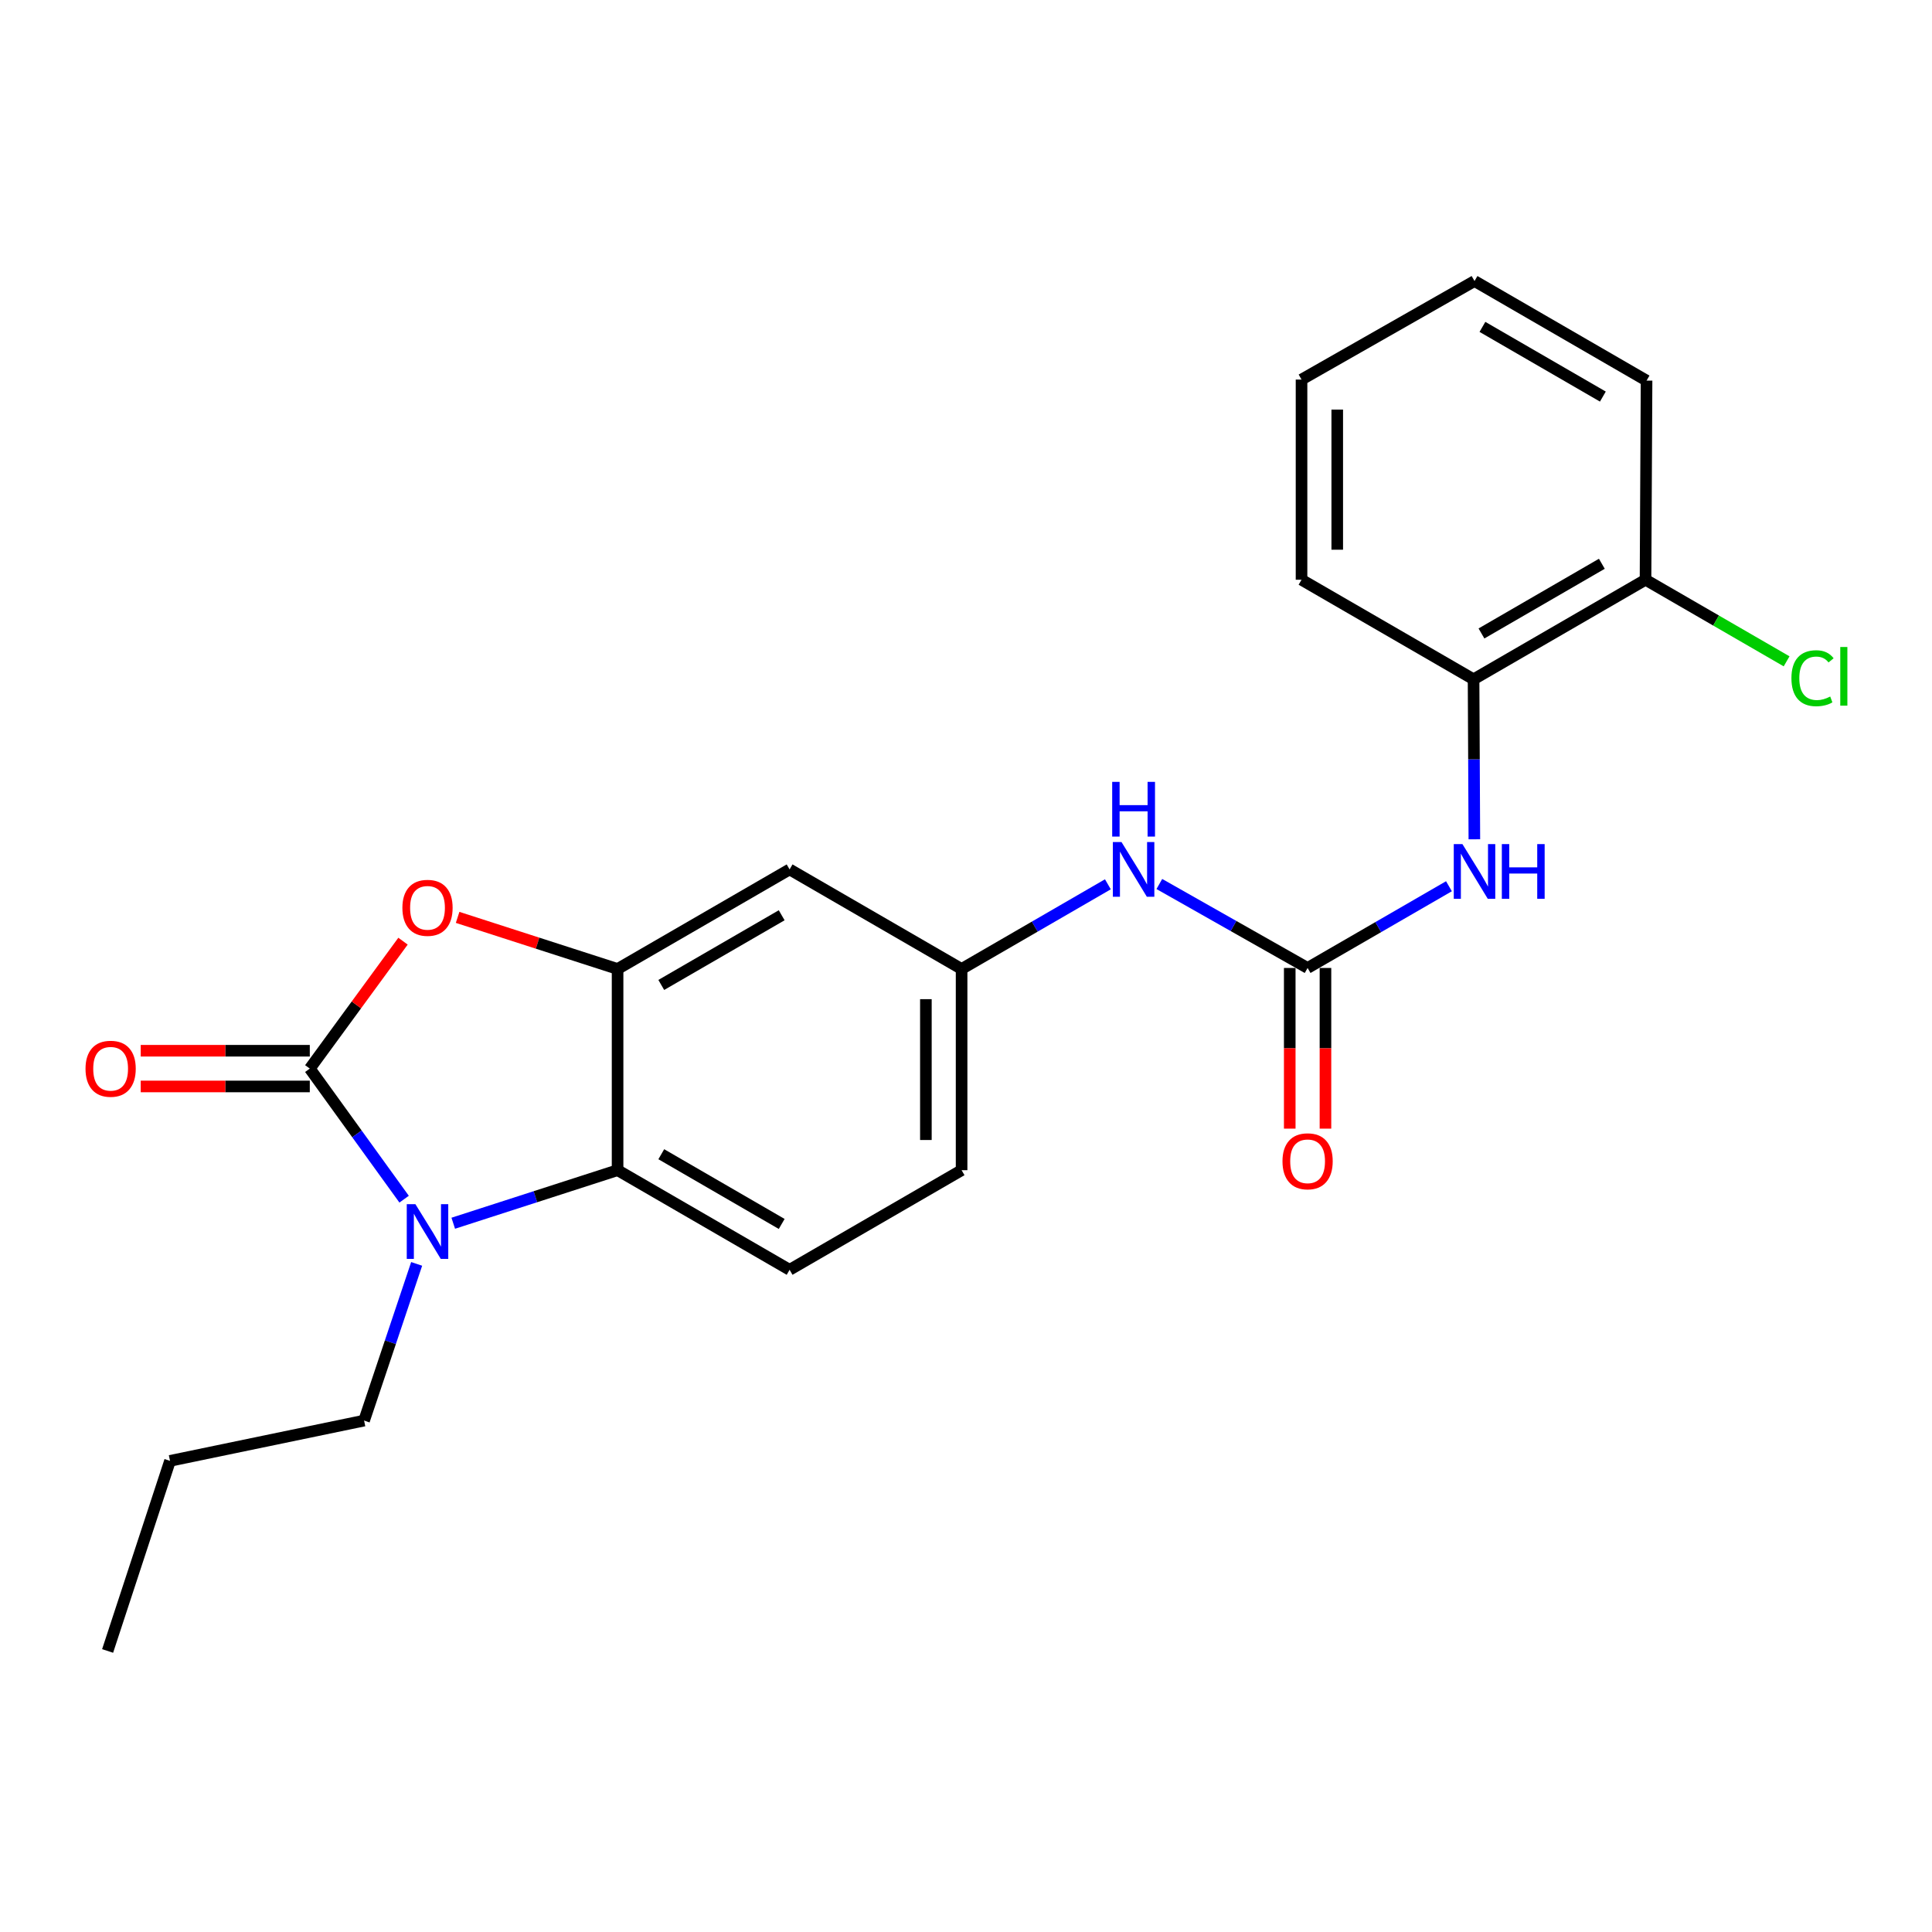 <?xml version='1.0' encoding='iso-8859-1'?>
<svg version='1.1' baseProfile='full'
              xmlns='http://www.w3.org/2000/svg'
                      xmlns:rdkit='http://www.rdkit.org/xml'
                      xmlns:xlink='http://www.w3.org/1999/xlink'
                  xml:space='preserve'
width='1000px' height='1000px' viewBox='0 0 1000 1000'>
<!-- END OF HEADER -->
<rect style='opacity:1.0;fill:#FFFFFF;stroke:none' width='1000' height='1000' x='0' y='0'> </rect>
<path class='bond-0' d='M 160.348,553.104 L 184.758,586.895' style='fill:none;fill-rule:evenodd;stroke:#000000;stroke-width:6px;stroke-linecap:butt;stroke-linejoin:miter;stroke-opacity:1' />
<path class='bond-0' d='M 184.758,586.895 L 209.168,620.686' style='fill:none;fill-rule:evenodd;stroke:#0000FF;stroke-width:6px;stroke-linecap:butt;stroke-linejoin:miter;stroke-opacity:1' />
<path class='bond-1' d='M 160.348,553.104 L 184.47,520.126' style='fill:none;fill-rule:evenodd;stroke:#000000;stroke-width:6px;stroke-linecap:butt;stroke-linejoin:miter;stroke-opacity:1' />
<path class='bond-1' d='M 184.47,520.126 L 208.593,487.148' style='fill:none;fill-rule:evenodd;stroke:#FF0000;stroke-width:6px;stroke-linecap:butt;stroke-linejoin:miter;stroke-opacity:1' />
<path class='bond-10' d='M 160.348,543.861 L 116.594,543.861' style='fill:none;fill-rule:evenodd;stroke:#000000;stroke-width:6px;stroke-linecap:butt;stroke-linejoin:miter;stroke-opacity:1' />
<path class='bond-10' d='M 116.594,543.861 L 72.839,543.861' style='fill:none;fill-rule:evenodd;stroke:#FF0000;stroke-width:6px;stroke-linecap:butt;stroke-linejoin:miter;stroke-opacity:1' />
<path class='bond-10' d='M 160.348,562.346 L 116.594,562.346' style='fill:none;fill-rule:evenodd;stroke:#000000;stroke-width:6px;stroke-linecap:butt;stroke-linejoin:miter;stroke-opacity:1' />
<path class='bond-10' d='M 116.594,562.346 L 72.839,562.346' style='fill:none;fill-rule:evenodd;stroke:#FF0000;stroke-width:6px;stroke-linecap:butt;stroke-linejoin:miter;stroke-opacity:1' />
<path class='bond-3' d='M 234.601,633.145 L 277.13,619.414' style='fill:none;fill-rule:evenodd;stroke:#0000FF;stroke-width:6px;stroke-linecap:butt;stroke-linejoin:miter;stroke-opacity:1' />
<path class='bond-3' d='M 277.13,619.414 L 319.658,605.683' style='fill:none;fill-rule:evenodd;stroke:#000000;stroke-width:6px;stroke-linecap:butt;stroke-linejoin:miter;stroke-opacity:1' />
<path class='bond-15' d='M 215.661,654.187 L 202.058,694.741' style='fill:none;fill-rule:evenodd;stroke:#0000FF;stroke-width:6px;stroke-linecap:butt;stroke-linejoin:miter;stroke-opacity:1' />
<path class='bond-15' d='M 202.058,694.741 L 188.455,735.295' style='fill:none;fill-rule:evenodd;stroke:#000000;stroke-width:6px;stroke-linecap:butt;stroke-linejoin:miter;stroke-opacity:1' />
<path class='bond-2' d='M 236.861,474.834 L 278.26,488.187' style='fill:none;fill-rule:evenodd;stroke:#FF0000;stroke-width:6px;stroke-linecap:butt;stroke-linejoin:miter;stroke-opacity:1' />
<path class='bond-2' d='M 278.26,488.187 L 319.658,501.54' style='fill:none;fill-rule:evenodd;stroke:#000000;stroke-width:6px;stroke-linecap:butt;stroke-linejoin:miter;stroke-opacity:1' />
<path class='bond-6' d='M 319.658,501.54 L 408.695,450.008' style='fill:none;fill-rule:evenodd;stroke:#000000;stroke-width:6px;stroke-linecap:butt;stroke-linejoin:miter;stroke-opacity:1' />
<path class='bond-6' d='M 342.274,509.809 L 404.599,473.737' style='fill:none;fill-rule:evenodd;stroke:#000000;stroke-width:6px;stroke-linecap:butt;stroke-linejoin:miter;stroke-opacity:1' />
<path class='bond-23' d='M 319.658,501.54 L 319.658,605.683' style='fill:none;fill-rule:evenodd;stroke:#000000;stroke-width:6px;stroke-linecap:butt;stroke-linejoin:miter;stroke-opacity:1' />
<path class='bond-8' d='M 319.658,605.683 L 408.695,657.247' style='fill:none;fill-rule:evenodd;stroke:#000000;stroke-width:6px;stroke-linecap:butt;stroke-linejoin:miter;stroke-opacity:1' />
<path class='bond-8' d='M 342.278,597.422 L 404.603,633.516' style='fill:none;fill-rule:evenodd;stroke:#000000;stroke-width:6px;stroke-linecap:butt;stroke-linejoin:miter;stroke-opacity:1' />
<path class='bond-4' d='M 676.811,501.017 L 638.443,479.287' style='fill:none;fill-rule:evenodd;stroke:#000000;stroke-width:6px;stroke-linecap:butt;stroke-linejoin:miter;stroke-opacity:1' />
<path class='bond-4' d='M 638.443,479.287 L 600.075,457.556' style='fill:none;fill-rule:evenodd;stroke:#0000FF;stroke-width:6px;stroke-linecap:butt;stroke-linejoin:miter;stroke-opacity:1' />
<path class='bond-5' d='M 676.811,501.017 L 713.392,479.867' style='fill:none;fill-rule:evenodd;stroke:#000000;stroke-width:6px;stroke-linecap:butt;stroke-linejoin:miter;stroke-opacity:1' />
<path class='bond-5' d='M 713.392,479.867 L 749.974,458.718' style='fill:none;fill-rule:evenodd;stroke:#0000FF;stroke-width:6px;stroke-linecap:butt;stroke-linejoin:miter;stroke-opacity:1' />
<path class='bond-12' d='M 667.569,501.017 L 667.569,542.599' style='fill:none;fill-rule:evenodd;stroke:#000000;stroke-width:6px;stroke-linecap:butt;stroke-linejoin:miter;stroke-opacity:1' />
<path class='bond-12' d='M 667.569,542.599 L 667.569,584.181' style='fill:none;fill-rule:evenodd;stroke:#FF0000;stroke-width:6px;stroke-linecap:butt;stroke-linejoin:miter;stroke-opacity:1' />
<path class='bond-12' d='M 686.054,501.017 L 686.054,542.599' style='fill:none;fill-rule:evenodd;stroke:#000000;stroke-width:6px;stroke-linecap:butt;stroke-linejoin:miter;stroke-opacity:1' />
<path class='bond-12' d='M 686.054,542.599 L 686.054,584.181' style='fill:none;fill-rule:evenodd;stroke:#FF0000;stroke-width:6px;stroke-linecap:butt;stroke-linejoin:miter;stroke-opacity:1' />
<path class='bond-9' d='M 763.126,434.419 L 762.921,393.012' style='fill:none;fill-rule:evenodd;stroke:#0000FF;stroke-width:6px;stroke-linecap:butt;stroke-linejoin:miter;stroke-opacity:1' />
<path class='bond-9' d='M 762.921,393.012 L 762.716,351.606' style='fill:none;fill-rule:evenodd;stroke:#000000;stroke-width:6px;stroke-linecap:butt;stroke-linejoin:miter;stroke-opacity:1' />
<path class='bond-11' d='M 408.695,450.008 L 497.721,501.54' style='fill:none;fill-rule:evenodd;stroke:#000000;stroke-width:6px;stroke-linecap:butt;stroke-linejoin:miter;stroke-opacity:1' />
<path class='bond-7' d='M 573.436,457.713 L 535.579,479.627' style='fill:none;fill-rule:evenodd;stroke:#0000FF;stroke-width:6px;stroke-linecap:butt;stroke-linejoin:miter;stroke-opacity:1' />
<path class='bond-7' d='M 535.579,479.627 L 497.721,501.54' style='fill:none;fill-rule:evenodd;stroke:#000000;stroke-width:6px;stroke-linecap:butt;stroke-linejoin:miter;stroke-opacity:1' />
<path class='bond-14' d='M 408.695,657.247 L 497.721,605.683' style='fill:none;fill-rule:evenodd;stroke:#000000;stroke-width:6px;stroke-linecap:butt;stroke-linejoin:miter;stroke-opacity:1' />
<path class='bond-13' d='M 762.716,351.606 L 851.721,300.073' style='fill:none;fill-rule:evenodd;stroke:#000000;stroke-width:6px;stroke-linecap:butt;stroke-linejoin:miter;stroke-opacity:1' />
<path class='bond-13' d='M 766.804,327.879 L 829.109,291.806' style='fill:none;fill-rule:evenodd;stroke:#000000;stroke-width:6px;stroke-linecap:butt;stroke-linejoin:miter;stroke-opacity:1' />
<path class='bond-17' d='M 762.716,351.606 L 673.669,300.073' style='fill:none;fill-rule:evenodd;stroke:#000000;stroke-width:6px;stroke-linecap:butt;stroke-linejoin:miter;stroke-opacity:1' />
<path class='bond-24' d='M 497.721,501.54 L 497.721,605.683' style='fill:none;fill-rule:evenodd;stroke:#000000;stroke-width:6px;stroke-linecap:butt;stroke-linejoin:miter;stroke-opacity:1' />
<path class='bond-24' d='M 479.236,517.162 L 479.236,590.062' style='fill:none;fill-rule:evenodd;stroke:#000000;stroke-width:6px;stroke-linecap:butt;stroke-linejoin:miter;stroke-opacity:1' />
<path class='bond-16' d='M 851.721,300.073 L 888.233,321.19' style='fill:none;fill-rule:evenodd;stroke:#000000;stroke-width:6px;stroke-linecap:butt;stroke-linejoin:miter;stroke-opacity:1' />
<path class='bond-16' d='M 888.233,321.19 L 924.744,342.306' style='fill:none;fill-rule:evenodd;stroke:#00CC00;stroke-width:6px;stroke-linecap:butt;stroke-linejoin:miter;stroke-opacity:1' />
<path class='bond-18' d='M 851.721,300.073 L 852.256,196.998' style='fill:none;fill-rule:evenodd;stroke:#000000;stroke-width:6px;stroke-linecap:butt;stroke-linejoin:miter;stroke-opacity:1' />
<path class='bond-19' d='M 188.455,735.295 L 87.999,756.142' style='fill:none;fill-rule:evenodd;stroke:#000000;stroke-width:6px;stroke-linecap:butt;stroke-linejoin:miter;stroke-opacity:1' />
<path class='bond-20' d='M 673.669,300.073 L 673.669,196.464' style='fill:none;fill-rule:evenodd;stroke:#000000;stroke-width:6px;stroke-linecap:butt;stroke-linejoin:miter;stroke-opacity:1' />
<path class='bond-20' d='M 692.154,284.532 L 692.154,212.006' style='fill:none;fill-rule:evenodd;stroke:#000000;stroke-width:6px;stroke-linecap:butt;stroke-linejoin:miter;stroke-opacity:1' />
<path class='bond-25' d='M 852.256,196.998 L 763.209,145.466' style='fill:none;fill-rule:evenodd;stroke:#000000;stroke-width:6px;stroke-linecap:butt;stroke-linejoin:miter;stroke-opacity:1' />
<path class='bond-25' d='M 829.64,205.268 L 767.307,169.195' style='fill:none;fill-rule:evenodd;stroke:#000000;stroke-width:6px;stroke-linecap:butt;stroke-linejoin:miter;stroke-opacity:1' />
<path class='bond-21' d='M 87.999,756.142 L 55.701,854.534' style='fill:none;fill-rule:evenodd;stroke:#000000;stroke-width:6px;stroke-linecap:butt;stroke-linejoin:miter;stroke-opacity:1' />
<path class='bond-22' d='M 673.669,196.464 L 763.209,145.466' style='fill:none;fill-rule:evenodd;stroke:#000000;stroke-width:6px;stroke-linecap:butt;stroke-linejoin:miter;stroke-opacity:1' />
<path  class='atom-1' d='M 215.017 623.287
L 224.297 638.287
Q 225.217 639.767, 226.697 642.447
Q 228.177 645.127, 228.257 645.287
L 228.257 623.287
L 232.017 623.287
L 232.017 651.607
L 228.137 651.607
L 218.177 635.207
Q 217.017 633.287, 215.777 631.087
Q 214.577 628.887, 214.217 628.207
L 214.217 651.607
L 210.537 651.607
L 210.537 623.287
L 215.017 623.287
' fill='#0000FF'/>
<path  class='atom-2' d='M 208.277 469.888
Q 208.277 463.088, 211.637 459.288
Q 214.997 455.488, 221.277 455.488
Q 227.557 455.488, 230.917 459.288
Q 234.277 463.088, 234.277 469.888
Q 234.277 476.768, 230.877 480.688
Q 227.477 484.568, 221.277 484.568
Q 215.037 484.568, 211.637 480.688
Q 208.277 476.808, 208.277 469.888
M 221.277 481.368
Q 225.597 481.368, 227.917 478.488
Q 230.277 475.568, 230.277 469.888
Q 230.277 464.328, 227.917 461.528
Q 225.597 458.688, 221.277 458.688
Q 216.957 458.688, 214.597 461.488
Q 212.277 464.288, 212.277 469.888
Q 212.277 475.608, 214.597 478.488
Q 216.957 481.368, 221.277 481.368
' fill='#FF0000'/>
<path  class='atom-6' d='M 756.949 436.906
L 766.229 451.906
Q 767.149 453.386, 768.629 456.066
Q 770.109 458.746, 770.189 458.906
L 770.189 436.906
L 773.949 436.906
L 773.949 465.226
L 770.069 465.226
L 760.109 448.826
Q 758.949 446.906, 757.709 444.706
Q 756.509 442.506, 756.149 441.826
L 756.149 465.226
L 752.469 465.226
L 752.469 436.906
L 756.949 436.906
' fill='#0000FF'/>
<path  class='atom-6' d='M 777.349 436.906
L 781.189 436.906
L 781.189 448.946
L 795.669 448.946
L 795.669 436.906
L 799.509 436.906
L 799.509 465.226
L 795.669 465.226
L 795.669 452.146
L 781.189 452.146
L 781.189 465.226
L 777.349 465.226
L 777.349 436.906
' fill='#0000FF'/>
<path  class='atom-8' d='M 580.488 435.848
L 589.768 450.848
Q 590.688 452.328, 592.168 455.008
Q 593.648 457.688, 593.728 457.848
L 593.728 435.848
L 597.488 435.848
L 597.488 464.168
L 593.608 464.168
L 583.648 447.768
Q 582.488 445.848, 581.248 443.648
Q 580.048 441.448, 579.688 440.768
L 579.688 464.168
L 576.008 464.168
L 576.008 435.848
L 580.488 435.848
' fill='#0000FF'/>
<path  class='atom-8' d='M 575.668 404.696
L 579.508 404.696
L 579.508 416.736
L 593.988 416.736
L 593.988 404.696
L 597.828 404.696
L 597.828 433.016
L 593.988 433.016
L 593.988 419.936
L 579.508 419.936
L 579.508 433.016
L 575.668 433.016
L 575.668 404.696
' fill='#0000FF'/>
<path  class='atom-11' d='M 44.262 553.184
Q 44.262 546.384, 47.622 542.584
Q 50.982 538.784, 57.262 538.784
Q 63.542 538.784, 66.902 542.584
Q 70.262 546.384, 70.262 553.184
Q 70.262 560.064, 66.862 563.984
Q 63.462 567.864, 57.262 567.864
Q 51.022 567.864, 47.622 563.984
Q 44.262 560.104, 44.262 553.184
M 57.262 564.664
Q 61.582 564.664, 63.902 561.784
Q 66.262 558.864, 66.262 553.184
Q 66.262 547.624, 63.902 544.824
Q 61.582 541.984, 57.262 541.984
Q 52.942 541.984, 50.582 544.784
Q 48.262 547.584, 48.262 553.184
Q 48.262 558.904, 50.582 561.784
Q 52.942 564.664, 57.262 564.664
' fill='#FF0000'/>
<path  class='atom-13' d='M 663.811 601.081
Q 663.811 594.281, 667.171 590.481
Q 670.531 586.681, 676.811 586.681
Q 683.091 586.681, 686.451 590.481
Q 689.811 594.281, 689.811 601.081
Q 689.811 607.961, 686.411 611.881
Q 683.011 615.761, 676.811 615.761
Q 670.571 615.761, 667.171 611.881
Q 663.811 608.001, 663.811 601.081
M 676.811 612.561
Q 681.131 612.561, 683.451 609.681
Q 685.811 606.761, 685.811 601.081
Q 685.811 595.521, 683.451 592.721
Q 681.131 589.881, 676.811 589.881
Q 672.491 589.881, 670.131 592.681
Q 667.811 595.481, 667.811 601.081
Q 667.811 606.801, 670.131 609.681
Q 672.491 612.561, 676.811 612.561
' fill='#FF0000'/>
<path  class='atom-17' d='M 927.24 351.045
Q 927.24 344.005, 930.52 340.325
Q 933.84 336.605, 940.12 336.605
Q 945.96 336.605, 949.08 340.725
L 946.44 342.885
Q 944.16 339.885, 940.12 339.885
Q 935.84 339.885, 933.56 342.765
Q 931.32 345.605, 931.32 351.045
Q 931.32 356.645, 933.64 359.525
Q 936 362.405, 940.56 362.405
Q 943.68 362.405, 947.32 360.525
L 948.44 363.525
Q 946.96 364.485, 944.72 365.045
Q 942.48 365.605, 940 365.605
Q 933.84 365.605, 930.52 361.845
Q 927.24 358.085, 927.24 351.045
' fill='#00CC00'/>
<path  class='atom-17' d='M 952.52 334.885
L 956.2 334.885
L 956.2 365.245
L 952.52 365.245
L 952.52 334.885
' fill='#00CC00'/>
</svg>
